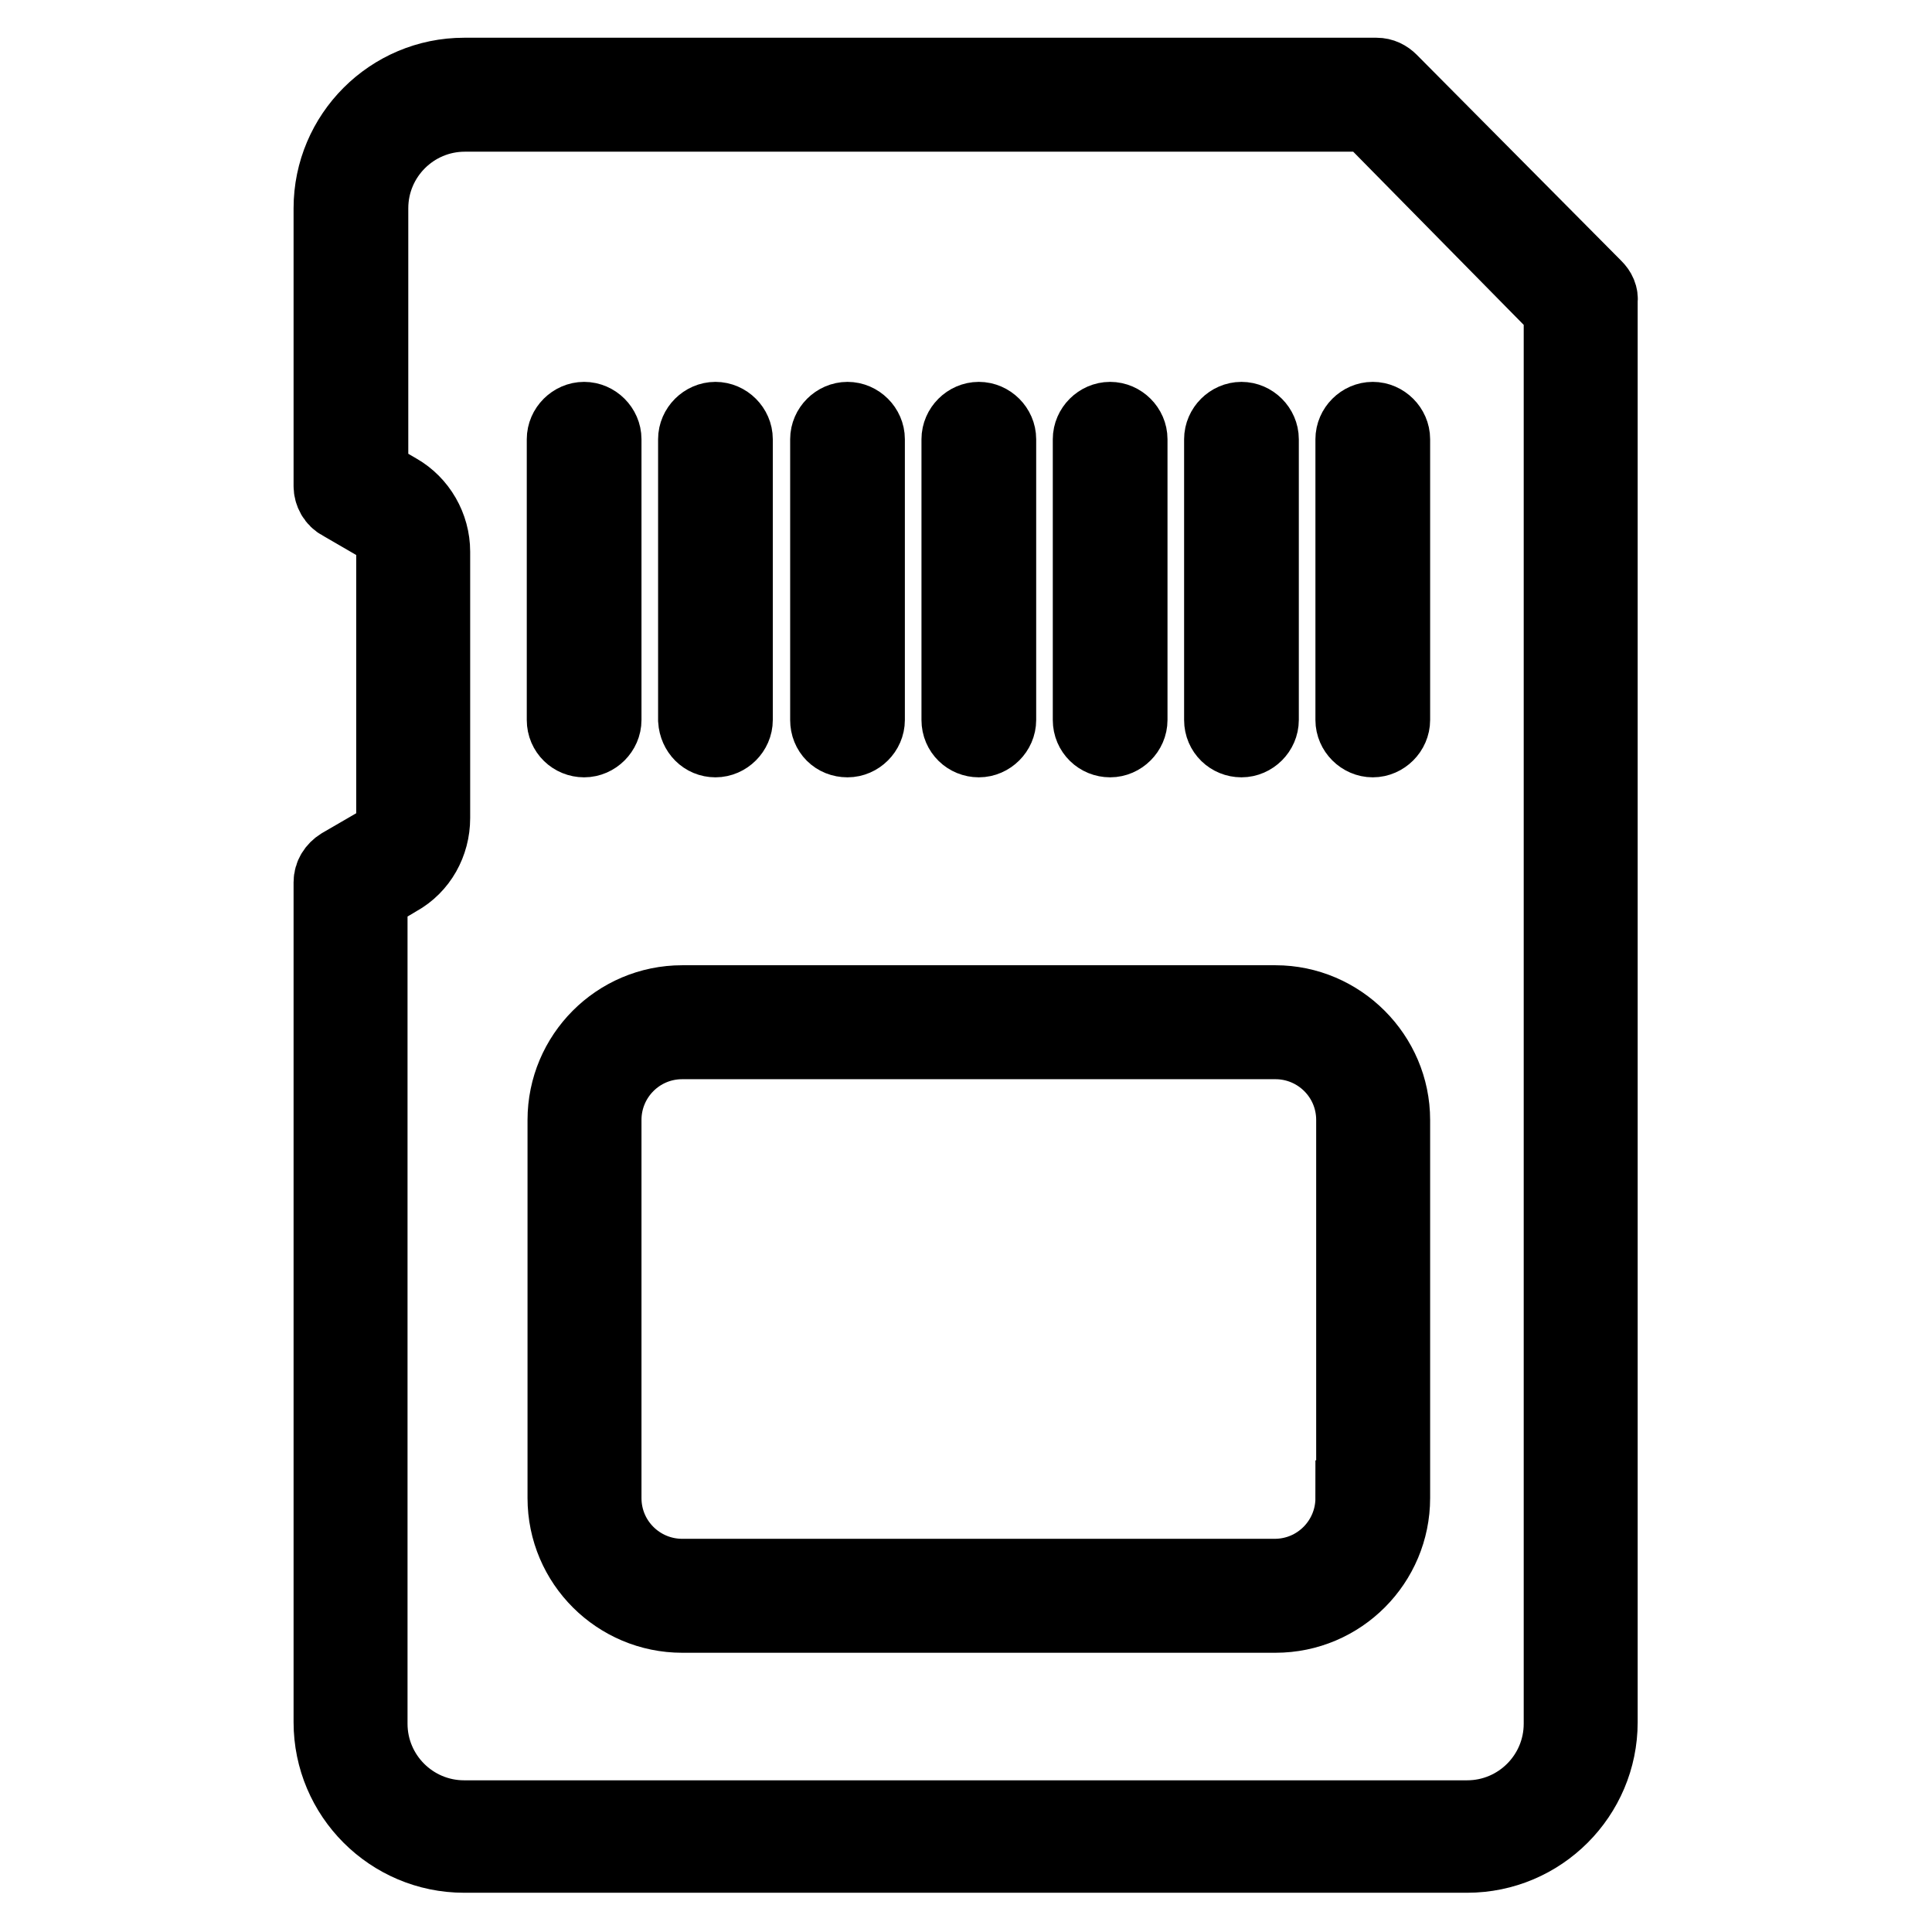 <?xml version="1.0" encoding="utf-8"?>
<!-- Svg Vector Icons : http://www.onlinewebfonts.com/icon -->
<!DOCTYPE svg PUBLIC "-//W3C//DTD SVG 1.1//EN" "http://www.w3.org/Graphics/SVG/1.1/DTD/svg11.dtd">
<svg version="1.1" xmlns="http://www.w3.org/2000/svg" xmlns:xlink="http://www.w3.org/1999/xlink" x="0px" y="0px" viewBox="0 0 256 256" enable-background="new 0 0 256 256" xml:space="preserve">
<g> <path stroke-width="10" fill-opacity="0" stroke="#000000"  d="M211.3,38.1l-27.1-27.3c-0.5-0.5-1.1-0.8-1.8-0.8H61.5c-9.7,0-17.6,7.9-17.6,17.6v36.8 c0,0.9,0.5,1.8,1.3,2.2l5,2.9c1.3,0.7,2,2.1,2,3.5v35.3c0,1.5-0.8,2.8-2,3.5l-5,2.9c-0.8,0.5-1.3,1.3-1.3,2.2v111.3 c0,9.7,7.9,17.6,17.6,17.6h132.9c9.7,0,17.6-7.9,17.6-17.6V39.9C212.1,39.2,211.8,38.6,211.3,38.1z M206.9,228.4 c0,6.9-5.6,12.5-12.5,12.5H61.5c-6.9,0-12.5-5.6-12.5-12.5V118.6l3.7-2.2c2.9-1.6,4.6-4.7,4.6-8V73.1c0-3.3-1.8-6.4-4.6-8L49.1,63 V27.6c0-6.9,5.6-12.5,12.5-12.5h119.8L206.9,41V228.4L206.9,228.4z"/> <path stroke-width="10" fill-opacity="0" stroke="#000000"  d="M169,132.9H90.4c-8.6,0-15.5,7-15.5,15.5v50.1c0,8.6,7,15.5,15.5,15.5H169c8.6,0,15.5-7,15.5-15.5v-50.1 C184.5,139.9,177.5,132.9,169,132.9z M179.3,198.5c0,5.7-4.6,10.4-10.4,10.4H90.4c-5.7,0-10.4-4.6-10.4-10.4v-50.1 c0-5.7,4.6-10.4,10.4-10.4H169c5.7,0,10.4,4.6,10.4,10.4V198.5z M77.4,98c1.4,0,2.6-1.2,2.6-2.6V58.2c0-1.4-1.2-2.6-2.6-2.6 s-2.6,1.2-2.6,2.6v37.2C74.8,96.9,76,98,77.4,98z M94.8,98c1.4,0,2.6-1.2,2.6-2.6V58.2c0-1.4-1.2-2.6-2.6-2.6s-2.6,1.2-2.6,2.6 v37.2C92.3,96.9,93.4,98,94.8,98z M112.3,98c1.4,0,2.6-1.2,2.6-2.6V58.2c0-1.4-1.2-2.6-2.6-2.6s-2.6,1.2-2.6,2.6v37.2 C109.7,96.9,110.8,98,112.3,98z M129.7,98c1.4,0,2.6-1.2,2.6-2.6V58.2c0-1.4-1.2-2.6-2.6-2.6c-1.4,0-2.6,1.2-2.6,2.6v37.2 C127.1,96.9,128.3,98,129.7,98z M147.1,98c1.4,0,2.6-1.2,2.6-2.6V58.2c0-1.4-1.2-2.6-2.6-2.6c-1.4,0-2.6,1.2-2.6,2.6v37.2 C144.5,96.9,145.7,98,147.1,98z M164.5,98c1.4,0,2.6-1.2,2.6-2.6V58.2c0-1.4-1.2-2.6-2.6-2.6c-1.4,0-2.6,1.2-2.6,2.6v37.2 C161.9,96.9,163.1,98,164.5,98z M179.3,58.2v37.2c0,1.4,1.2,2.6,2.6,2.6s2.6-1.2,2.6-2.6V58.2c0-1.4-1.2-2.6-2.6-2.6 S179.3,56.8,179.3,58.2z"/></g>
</svg>
